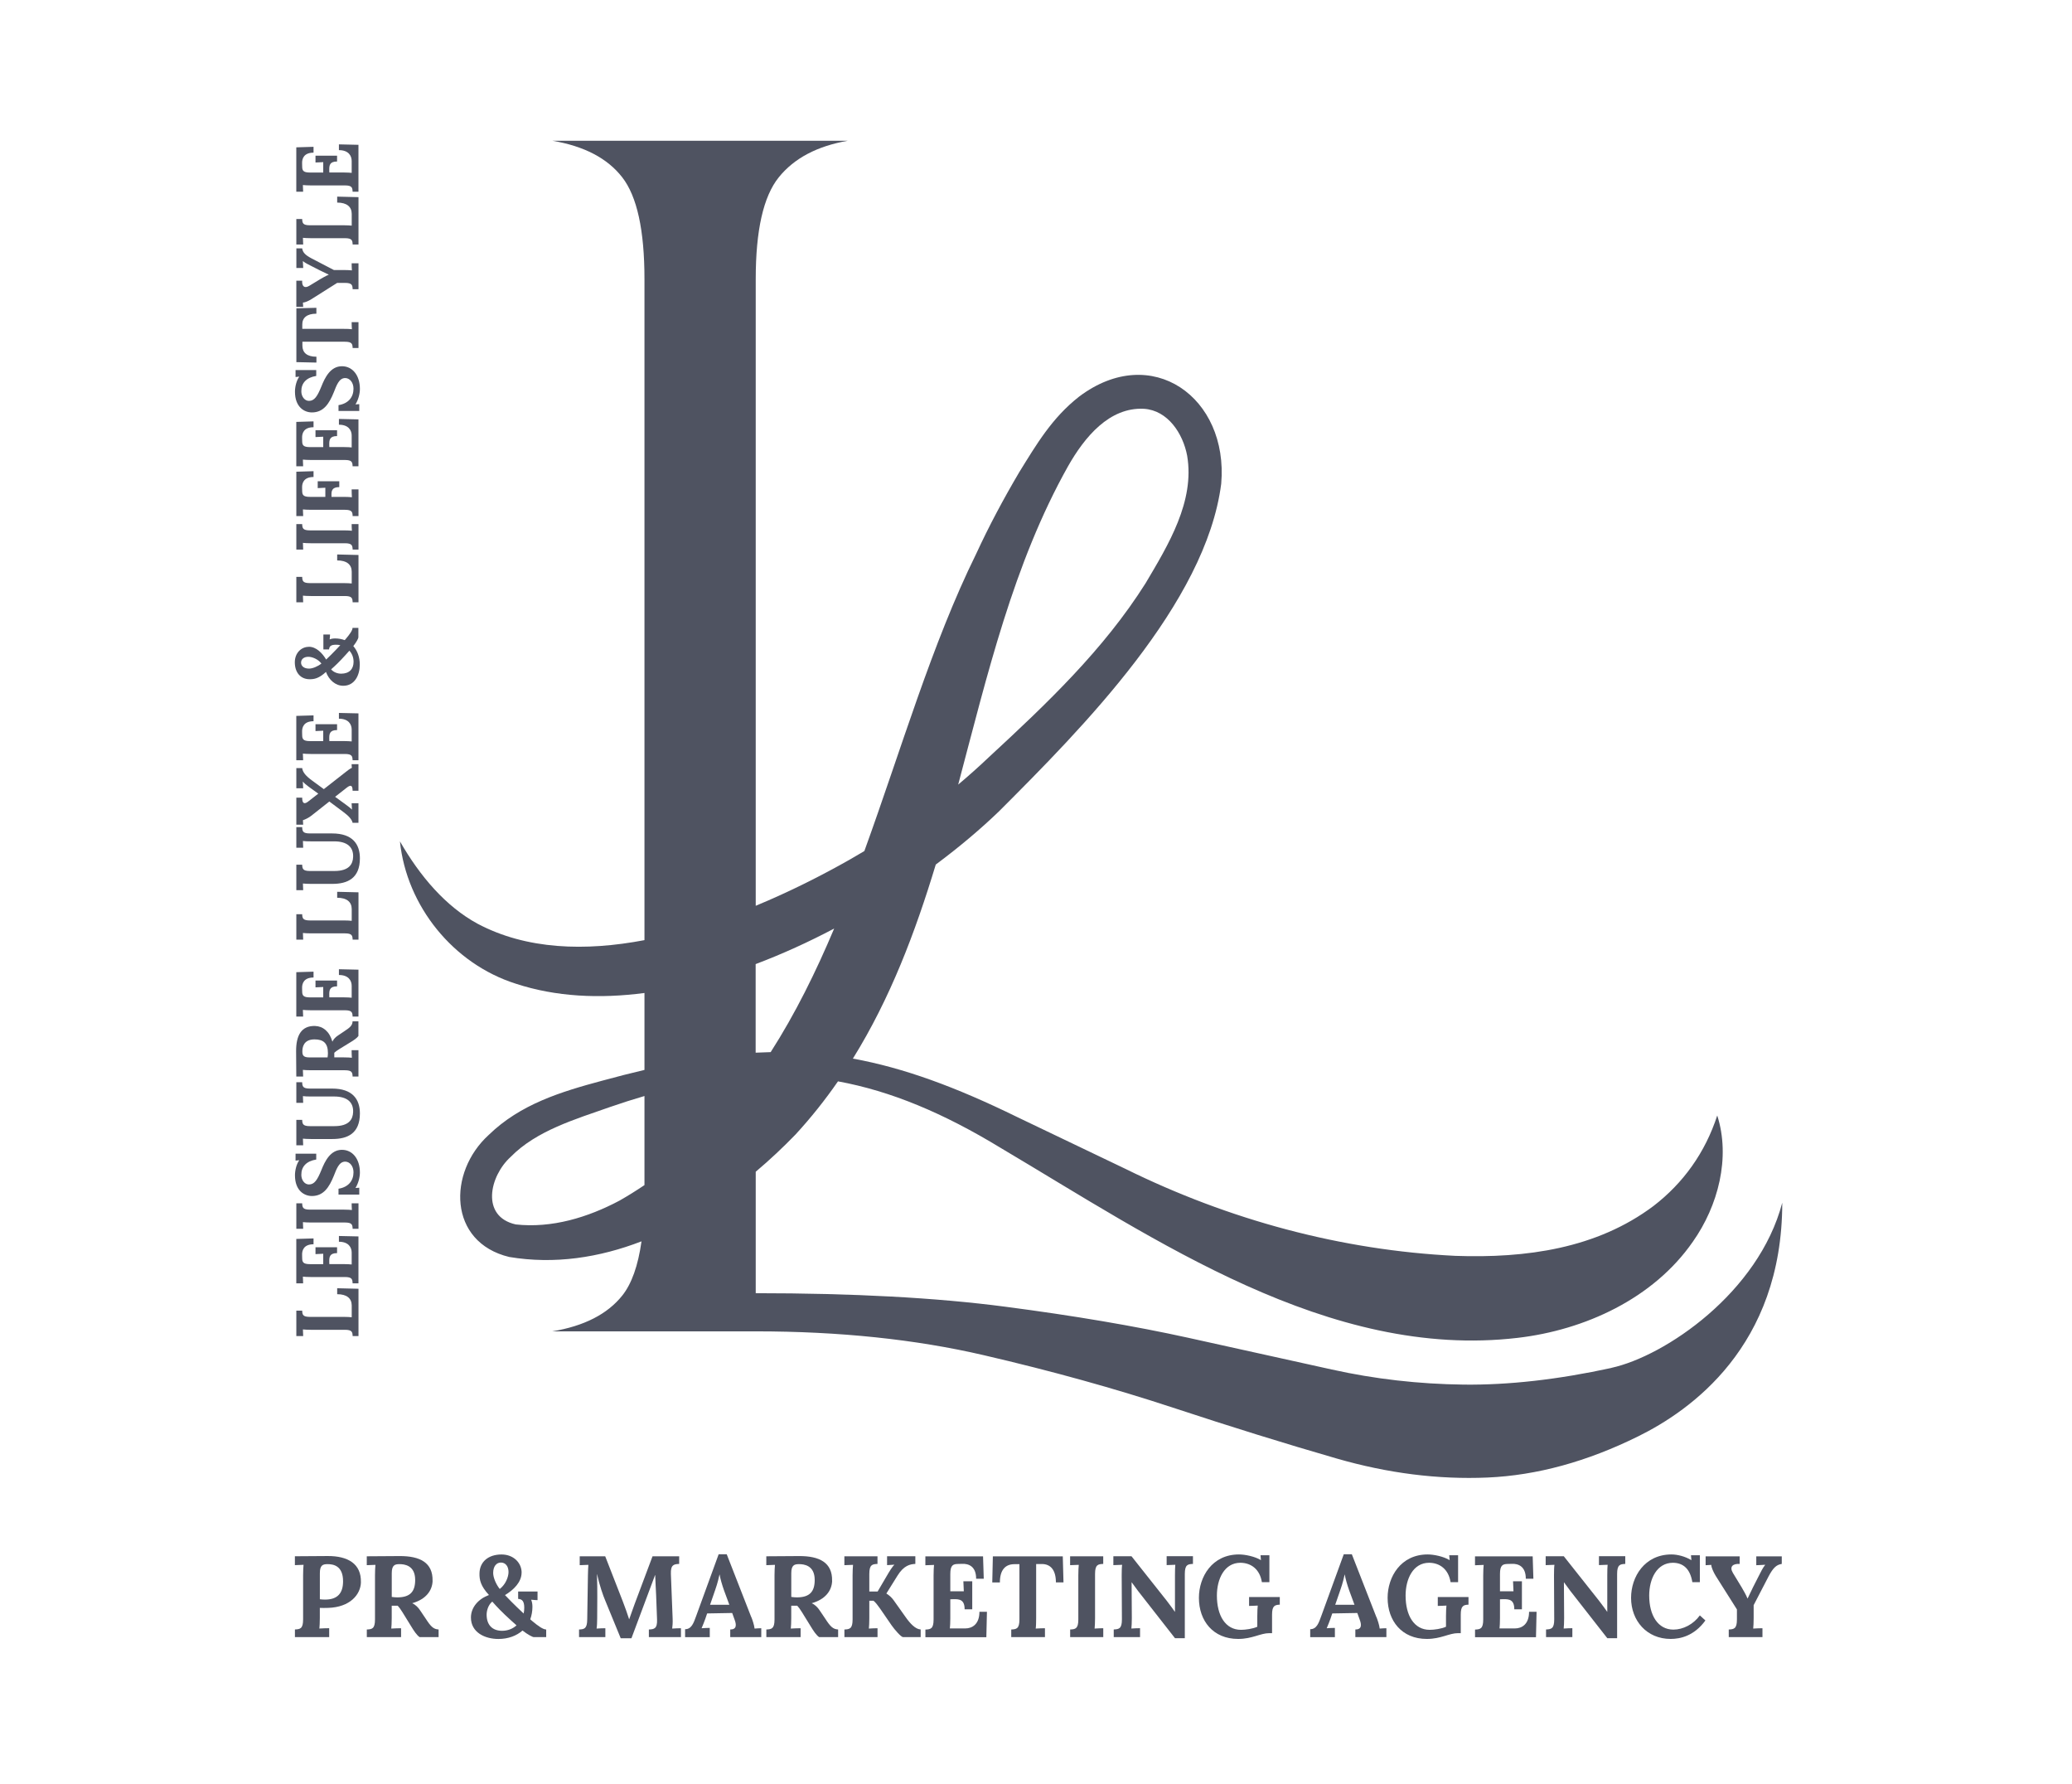 <?xml version="1.0" encoding="UTF-8"?> <svg xmlns="http://www.w3.org/2000/svg" width="560" height="482" viewBox="0 0 560 482" fill="none"><path d="M435.53 369.62C421.07 372.77 407.75 374.27 395.59 374.13C383.42 373.98 371.54 372.63 359.94 370.05C348.34 367.47 335.38 364.61 321.07 361.46C306.75 358.31 290.29 355.51 271.68 353.08C253.06 350.64 230.59 349.43 204.25 349.43V316.61C208.06 313.4 211.66 310.01 215.01 306.55C219.24 301.95 223.04 297.16 226.48 292.19C240.79 294.81 254.98 300.75 270.5 310.2C312.24 334.92 359.12 367.48 410.16 361.5C428.3 359.39 446.84 350.91 457.51 335.54C464.4 325.79 467.75 312.75 464.12 301.41C460.84 311.5 454.91 319.69 446.91 325.85C431.53 337.41 412.37 340.01 393.35 339.34C362.63 337.84 332.27 329.7 304.14 315.82L274.89 301.82C258.25 293.67 244.21 288.53 230.51 286.04C240.6 269.8 247.35 251.98 252.91 233.61C259.27 228.88 265.05 224 270.04 219.19C292.34 196.88 325.94 163.1 330.06 130.69C332.07 107.41 311.27 92.39 291.65 107.17C284.29 112.93 280.09 120.14 275.46 127.61C271.24 134.76 267.3 142.12 263.83 149.65C251.83 174 243.57 202.51 233.61 229.96C232.28 230.75 230.95 231.54 229.59 232.31C222.13 236.54 213.49 240.92 204.25 244.75V75.4C204.25 62.23 206.32 53.07 210.48 47.91C214.63 42.76 220.86 39.47 229.16 38.03H149.27C157.86 39.47 164.16 42.75 168.17 47.91C172.18 53.06 174.18 62.23 174.18 75.4V254.03C158.21 257.07 142.32 256.63 129.06 249.59C120.49 244.93 113.57 236.87 108.09 227.34C109.9 244.85 122.51 260.45 139.4 265.8C150.17 269.34 162.02 269.91 174.18 268.31V289.1C170.49 289.96 166.68 290.94 162.72 292.02C151.62 295 140.65 298.34 132.08 306.67C120.95 316.8 121.12 335.65 137.62 339.64C149.9 341.7 162.01 339.8 173.38 335.42C172.45 342.01 170.72 346.89 168.17 350.08C164.16 355.09 157.86 358.31 149.27 359.74H204.25C226.87 359.74 247.42 361.89 265.88 366.18C284.35 370.47 301.38 375.2 316.99 380.35C332.59 385.5 347.34 390.08 361.23 394.09C375.11 398.1 388.72 399.81 402.03 399.24C415.34 398.66 428.94 394.95 442.83 388.07C456.72 381.2 481.69 363.93 481.69 324.98C475.3 349.32 449.98 366.44 435.53 369.6V369.62ZM288.66 125.98C293.14 118.09 299.83 109.97 309.19 110.46C315.65 110.89 319.72 117.15 320.85 123.12C322.96 135.46 315.77 147.22 309.62 157.59C298.29 175.55 282.9 190.15 267.32 204.54C264.6 207.13 261.81 209.61 258.97 212C266.85 182.38 273.86 152.34 288.66 125.98ZM204.24 260.5C211.47 257.77 218.59 254.52 225.45 250.9C220.5 262.65 214.93 273.93 208.29 284.29C206.95 284.32 205.6 284.37 204.23 284.44V260.5H204.24ZM139.39 330.85C129.89 328.72 132.28 317.8 138.02 312.6C144.98 305.49 155.55 302.41 164.88 299.12C168.05 298.02 171.14 297.04 174.18 296.15V320.22C172.01 321.68 169.78 323.08 167.46 324.4C158.86 328.97 149.14 331.92 139.38 330.85H139.39Z" fill="#4F5361"></path><path d="M97.55 427.54C97.46 430.88 94.59 434.28 88.69 434.46C87.75 434.49 87.16 434.49 86.44 434.46V437.2C86.44 438.35 86.38 439.51 86.32 440.04C86.98 439.98 88.53 439.95 88.97 439.95V442.35H79.71V440.29C81.11 440.23 81.92 440.1 81.92 437.58V425.63C81.92 424.51 81.98 423.35 82.04 422.82C81.39 422.85 80.14 422.88 79.7 422.91V420.51L88.56 420.45C94.05 420.42 97.67 422.57 97.54 427.53L97.55 427.54ZM86.45 425.11V432.13C86.89 432.19 87.35 432.22 87.85 432.22C91.28 432.22 92.72 430.44 92.72 427.26C92.72 423.08 90.1 422.64 88.54 422.64C87.23 422.64 86.45 422.92 86.45 425.1V425.11Z" fill="#4F5361"></path><path d="M116.92 427.17C116.83 429.82 115.08 432.16 111.43 433.19V433.22C112.21 433.53 113.05 434.34 113.58 435.18L115.05 437.36C116.42 439.48 117.14 440.23 118.54 440.29V442.35H113.39C112.64 441.82 111.92 440.76 111.11 439.42L108.8 435.68C108.27 434.84 107.9 434.31 107.49 433.87H105.87V437.21C105.87 438.36 105.81 439.52 105.75 440.05C106.41 439.99 107.96 439.96 108.4 439.96V442.36H99.14V440.3C100.54 440.24 101.35 440.11 101.35 437.59V425.64C101.35 424.52 101.41 423.36 101.47 422.83C100.82 422.86 99.57 422.89 99.13 422.92V420.52L107.99 420.46C113.48 420.43 117.03 422.21 116.91 427.17H116.92ZM105.88 425.11V431.5C106.35 431.56 106.85 431.62 107.38 431.62C110.84 431.62 112.21 430.09 112.21 426.91C112.21 422.92 109.25 422.64 107.97 422.64C106.69 422.64 105.88 422.92 105.88 425.1V425.11Z" fill="#4F5361"></path><path d="M140.97 424.92C140.97 427.51 138.79 429.63 136.48 431C136.7 431.28 139.16 433.78 141.5 435.96H141.53C141.65 435.46 141.69 434.93 141.69 434.4C141.69 432.68 141.13 432.09 140.04 432.03V430.03H145.28V432.37C144.87 432.37 144.22 432.31 143.56 432.25V432.28C143.78 432.78 143.9 433.43 143.9 434.18C143.9 435.4 143.68 436.52 143.31 437.55L143.78 437.96C145.4 439.33 146.77 440.3 147.62 440.3V442.36H144.28C143.94 442.36 142.66 441.7 141.22 440.58C139.6 442.01 137.35 442.86 134.7 442.86C131.08 442.86 127.28 441.11 127.28 437.06C127.28 434.28 129.34 432.01 132.15 430.98C129.9 428.55 129.56 426.89 129.59 425.18C129.62 422.03 131.96 420.03 135.55 420.03C138.82 420.03 140.98 422.31 140.98 424.93L140.97 424.92ZM131.52 436.28C131.52 439.12 133.11 440.65 135.7 440.65C137.26 440.65 138.6 440.09 139.6 439.18L138.04 437.78C135.64 435.6 134.33 434.22 133.05 432.76C131.86 433.73 131.52 435.38 131.52 436.28ZM133.29 425.02C133.29 426.27 134.07 428.11 135.07 429.35C136.66 428.13 137.44 426.08 137.44 424.77C137.44 423.27 136.66 422.21 135.38 422.21C134.19 422.21 133.29 423.21 133.29 425.02Z" fill="#4F5361"></path><path d="M183.57 422.58C182.17 422.64 181.23 422.77 181.32 425.29L181.79 437.24C181.85 438.36 181.76 439.52 181.67 440.05C182.36 439.99 183.6 439.96 184.04 439.96V442.36H175.37V440.3C176.77 440.24 177.68 440.11 177.58 437.59L177.33 430.98C177.3 430.23 177.14 427.49 177.08 425.58H177.05L170.66 442.67H167.76L163.55 432.41C163.05 431.26 162.02 428.36 161.37 425.36H161.34C161.4 427.7 161.46 429.73 161.43 431.6L161.4 437.24C161.4 438.36 161.34 439.52 161.24 440.05C161.93 439.99 163.17 439.96 163.61 439.96V442.36H156.5V440.3C157.9 440.24 158.68 440.11 158.71 437.59L158.9 425.64C158.93 424.52 158.96 423.36 159.02 422.83C158.37 422.86 157.12 422.89 156.68 422.92V420.52H163.57L168.28 432.59C168.84 434.02 169.71 436.46 170.03 437.52H170.06C170.59 436.09 171.03 434.71 171.53 433.4L176.36 420.52H183.56V422.58H183.57Z" fill="#4F5361"></path><path d="M203.07 436.96C203.32 437.58 203.85 439.11 203.94 440.05C204.63 439.99 205.31 439.96 205.75 439.96V442.36H197.36V440.3C199.08 440.3 199.11 439.11 198.51 437.56L197.89 435.84L191.12 435.96L190.62 437.43C190.4 437.99 189.96 439.24 189.62 439.96C190.27 439.9 191.4 439.87 191.83 439.87V442.37H185.16V440.22C186.91 440.22 187.47 438.54 188.15 436.66L194.23 419.97H196.41L203.05 436.97L203.07 436.96ZM194.46 425.45C194.3 426.17 193.99 427.63 193.31 429.57L191.91 433.62H197.12L195.68 429.72C195.15 428.22 194.68 426.6 194.49 425.45H194.46Z" fill="#4F5361"></path><path d="M224.9 427.17C224.81 429.82 223.06 432.16 219.41 433.19V433.22C220.19 433.53 221.03 434.34 221.56 435.18L223.03 437.36C224.4 439.48 225.12 440.23 226.52 440.29V442.35H221.37C220.62 441.82 219.9 440.76 219.09 439.42L216.78 435.68C216.25 434.84 215.88 434.31 215.47 433.87H213.85V437.21C213.85 438.36 213.79 439.52 213.73 440.05C214.39 439.99 215.94 439.96 216.38 439.96V442.36H207.12V440.3C208.52 440.24 209.33 440.11 209.33 437.59V425.64C209.33 424.52 209.39 423.36 209.45 422.83C208.8 422.86 207.55 422.89 207.11 422.92V420.52L215.97 420.46C221.46 420.43 225.01 422.21 224.89 427.17H224.9ZM213.86 425.11V431.5C214.33 431.56 214.83 431.62 215.36 431.62C218.82 431.62 220.19 430.09 220.19 426.91C220.19 422.92 217.23 422.64 215.95 422.64C214.67 422.64 213.86 422.92 213.86 425.1V425.11Z" fill="#4F5361"></path><path d="M247.39 422.58C245.99 422.64 244.27 422.99 242.56 425.76L239.57 430.56V430.59C240.38 431.09 241.04 431.71 241.53 432.4L244.74 436.92C245.99 438.7 247.42 440.23 248.83 440.29V442.35H244.03C243.53 442.32 241.82 440.39 240.97 439.17L237.88 434.68C237.32 433.9 236.63 432.93 236.07 432.53H234.95V437.24C234.95 438.36 234.89 439.52 234.83 440.05C235.49 439.99 236.73 439.96 237.17 439.96V442.36H228.22V440.3C229.62 440.24 230.43 440.11 230.43 437.59V425.64C230.43 424.52 230.49 423.36 230.55 422.83C229.9 422.86 228.65 422.89 228.21 422.92V420.52H237.16V422.58C235.76 422.64 234.95 422.77 234.95 425.29V430.03H237.2L239.6 425.94C240.32 424.69 241.19 423.26 241.72 422.82V422.79C241.06 422.85 240.19 422.88 239.75 422.91V420.51H247.39V422.57V422.58Z" fill="#4F5361"></path><path d="M265.88 426.58H263.82C263.82 423.18 261.73 422.49 260.05 422.56L258.93 422.59C257.62 422.62 256.84 422.87 256.84 425.3V429.98H260.49C260.43 429.11 260.4 428.05 260.37 427.27H262.77V434.85H260.71C260.71 432.23 259.34 432.07 257.65 432.11L256.84 432.14V437.26C256.84 438.38 256.78 439.47 256.72 440.01H260.9C262.74 440.01 264.71 438.89 264.71 435.52H266.74L266.58 442.38H250.11V440.32C251.51 440.26 252.32 440.13 252.32 437.61V425.66C252.32 424.54 252.38 423.38 252.44 422.85C251.79 422.88 250.54 422.91 250.1 422.94V420.54H265.69L265.88 426.59V426.58Z" fill="#4F5361"></path><path d="M287.44 427.57H285.38C285.38 424.2 283.91 422.58 281.54 422.61H280.04V437.24C280.04 438.36 280.01 439.52 279.92 440.05C280.61 439.99 281.98 439.96 282.42 439.96V442.36H273.31V440.3C274.71 440.24 275.52 440.11 275.52 437.59V422.65H274.08C271.71 422.68 270.24 424.21 270.24 427.58H268.18L268.34 420.53H287.24L287.43 427.58L287.44 427.57Z" fill="#4F5361"></path><path d="M298.17 422.58C296.77 422.64 295.96 422.77 295.96 425.29V437.24C295.96 438.36 295.9 439.52 295.84 440.05C296.5 439.99 297.74 439.96 298.18 439.96V442.36H289.23V440.3C290.63 440.24 291.44 440.11 291.44 437.59V425.64C291.44 424.52 291.5 423.36 291.56 422.83C290.91 422.86 289.66 422.89 289.22 422.92V420.52H298.17V422.58Z" fill="#4F5361"></path><path d="M322.43 422.58C321.03 422.64 320.22 422.77 320.22 425.29V442.66H317.57L307.59 429.9C307.06 429.21 306.47 428.4 305.87 427.56H305.84L305.9 437.23C305.9 438.35 305.84 439.51 305.78 440.04C306.43 439.98 307.68 439.95 308.12 439.95V442.35H301.01V440.29C302.41 440.23 303.22 440.1 303.22 437.58L303.16 425.63C303.16 424.51 303.19 423.35 303.28 422.82C302.59 422.85 301.38 422.88 300.91 422.91V420.51H305.81L315.35 432.55C316.38 433.89 317.03 434.8 317.53 435.51H317.56V425.62C317.56 424.5 317.59 423.34 317.65 422.81C316.99 422.84 315.75 422.87 315.31 422.9V420.5H322.42V422.56L322.43 422.58Z" fill="#4F5361"></path><path d="M340.77 421.55H340.8L340.68 420.24H343.08V427.51H341.05C340.49 424.05 338.18 422.3 335.25 422.27C330.92 422.27 328.89 426.64 328.89 431.13C328.89 436.5 331.17 440.39 335.41 440.39C336.6 440.39 338.65 440.11 339.81 439.55V436.65C339.81 435.53 339.87 434.37 339.93 433.84C339.27 433.9 338.03 433.9 337.59 433.93V431.53H345.89V433.59C344.49 433.65 343.8 433.93 343.8 436.3V441.29H343.05C340.65 441.29 338.47 442.85 334.63 442.85C327.86 442.85 324.03 437.95 324.03 431.75C324.03 426.07 327.59 420.02 334.85 420.02C336.5 420.02 339.12 420.55 340.78 421.55H340.77Z" fill="#4F5361"></path><path d="M372.02 436.96C372.27 437.58 372.8 439.11 372.89 440.05C373.58 439.99 374.26 439.96 374.7 439.96V442.36H366.31V440.3C368.03 440.3 368.06 439.11 367.46 437.56L366.84 435.84L360.07 435.96L359.57 437.43C359.35 437.99 358.91 439.24 358.57 439.96C359.22 439.9 360.35 439.87 360.78 439.87V442.37H354.11V440.22C355.86 440.22 356.42 438.54 357.1 436.66L363.18 419.97H365.36L372 436.97L372.02 436.96ZM363.42 425.45C363.26 426.17 362.95 427.63 362.27 429.57L360.87 433.62H366.08L364.64 429.72C364.11 428.22 363.64 426.6 363.45 425.45H363.42Z" fill="#4F5361"></path><path d="M391.77 421.55H391.8L391.68 420.24H394.08V427.51H392.05C391.49 424.05 389.18 422.3 386.25 422.27C381.92 422.27 379.89 426.64 379.89 431.13C379.89 436.5 382.17 440.39 386.41 440.39C387.6 440.39 389.65 440.11 390.81 439.55V436.65C390.81 435.53 390.87 434.37 390.93 433.84C390.27 433.9 389.03 433.9 388.59 433.93V431.53H396.89V433.59C395.49 433.65 394.8 433.93 394.8 436.3V441.29H394.05C391.65 441.29 389.47 442.85 385.63 442.85C378.86 442.85 375.03 437.95 375.03 431.75C375.03 426.07 378.59 420.02 385.85 420.02C387.5 420.02 390.12 420.55 391.78 421.55H391.77Z" fill="#4F5361"></path><path d="M414.44 426.58H412.38C412.38 423.18 410.29 422.49 408.61 422.56L407.49 422.59C406.18 422.62 405.4 422.87 405.4 425.3V429.98H409.05C408.99 429.11 408.96 428.05 408.93 427.27H411.33V434.85H409.27C409.27 432.23 407.9 432.07 406.21 432.11L405.4 432.14V437.26C405.4 438.38 405.34 439.47 405.28 440.01H409.46C411.3 440.01 413.26 438.89 413.26 435.52H415.29L415.13 442.38H398.66V440.32C400.06 440.26 400.87 440.13 400.87 437.61V425.66C400.87 424.54 400.93 423.38 400.99 422.85C400.34 422.88 399.09 422.91 398.65 422.94V420.54H414.24L414.43 426.59L414.44 426.58Z" fill="#4F5361"></path><path d="M439.27 422.58C437.87 422.64 437.06 422.77 437.06 425.29V442.66H434.41L424.43 429.9C423.9 429.21 423.31 428.4 422.71 427.56H422.68L422.74 437.23C422.74 438.35 422.68 439.51 422.62 440.04C423.27 439.98 424.52 439.95 424.96 439.95V442.35H417.85V440.29C419.25 440.23 420.06 440.1 420.06 437.58L420 425.63C420 424.51 420.03 423.35 420.12 422.82C419.43 422.85 418.22 422.88 417.75 422.91V420.51H422.65L432.19 432.55C433.22 433.89 433.87 434.8 434.37 435.51H434.4V425.62C434.4 424.5 434.43 423.34 434.49 422.81C433.83 422.84 432.59 422.87 432.15 422.9V420.5H439.26V422.56L439.27 422.58Z" fill="#4F5361"></path><path d="M457.11 421.55H457.14L457.02 420.24H459.42V427.51H457.39C456.83 424.05 455.05 422.3 452.15 422.27C447.78 422.27 445.73 426.64 445.73 431.13C445.73 436.5 448.1 440.33 452.28 440.33C454.9 440.33 457.68 438.9 459.42 436.49L460.92 437.86C457.86 442.07 454.09 442.85 451.53 442.85C445.1 442.85 440.83 437.95 440.83 431.75C440.83 426.07 444.48 420.02 451.75 420.02C453.37 420.02 455.43 420.55 457.11 421.55Z" fill="#4F5361"></path><path d="M481.57 422.58C480.1 422.8 479.23 423.64 478.01 425.92L473.96 433.72V437.24C473.96 438.36 473.9 439.52 473.84 440.05C474.53 439.99 475.9 439.96 476.34 439.96V442.36H467.23V440.3C468.63 440.24 469.44 440.11 469.44 437.59V434.88L463.7 425.8C463.11 424.83 462.51 423.52 462.51 422.84C461.82 422.87 461.45 422.9 460.98 422.93V420.53H470.18V422.59C468.37 422.47 467.34 423.28 468.34 424.99L470.71 428.89C470.99 429.39 471.96 431.01 472.3 431.92H472.33C472.55 431.42 473.05 430.45 473.8 428.86L475.42 425.68C475.73 425.03 476.51 423.5 477.07 422.84V422.81C476.38 422.87 475.11 422.9 474.67 422.93V420.53H481.56V422.59L481.57 422.58Z" fill="#4F5361"></path><path d="M81.67 354.13C81.72 355.21 81.81 355.83 83.76 355.83H92.95C93.81 355.83 94.65 355.88 95.06 355.93V352.72C95.04 350.83 93.74 349.7 91.13 349.7V348.09L96.89 348.23V361.02H95.31C95.26 359.94 95.17 359.32 93.22 359.32H84.03C83.17 359.32 82.28 359.27 81.87 359.22C81.89 359.72 81.92 360.68 81.94 361.02H80.09V354.14H81.67V354.13Z" fill="#4F5361"></path><path d="M84.74 334.63V336.21C82.13 336.21 81.6 337.82 81.65 339.11L81.67 339.97C81.69 340.98 81.89 341.58 83.76 341.58H87.36V338.77C86.69 338.82 85.87 338.84 85.27 338.87V337.02H91.1V338.6C89.08 338.6 88.97 339.65 88.99 340.95L89.01 341.57H92.94C93.8 341.57 94.64 341.62 95.05 341.67V338.46C95.05 337.04 94.19 335.53 91.6 335.53V333.97L96.88 334.09V346.76H95.3C95.25 345.68 95.16 345.06 93.21 345.06H84.02C83.16 345.06 82.27 345.01 81.86 344.96C81.88 345.46 81.91 346.42 81.93 346.76H80.08V334.77L84.73 334.63H84.74Z" fill="#4F5361"></path><path d="M81.67 325.15C81.72 326.23 81.81 326.85 83.76 326.85H92.95C93.81 326.85 94.7 326.9 95.11 326.95C95.06 326.45 95.04 325.49 95.04 325.15H96.89V332.03H95.31C95.26 330.95 95.17 330.33 93.22 330.33H84.03C83.17 330.33 82.28 330.28 81.87 330.23C81.89 330.73 81.92 331.69 81.94 332.03H80.09V325.15H81.67Z" fill="#4F5361"></path><path d="M80.86 313.52V313.5L79.88 313.6V311.73H85.47V313.31C82.81 313.74 81.42 315.23 81.44 317.46C81.44 318.83 82.3 320.05 83.5 320.05C84.99 320.05 85.78 318.8 86.86 316.16C87.82 313.74 89.31 310.69 92.42 310.69C95.27 310.69 97.27 313.14 97.27 316.83C97.27 318.1 96.86 319.71 96.09 320.98V321L97.1 320.93V322.78H91.49V321.2C94.18 320.77 95.54 319.02 95.54 316.76C95.54 315.06 94.51 313.88 93.29 313.88C91.61 313.88 90.94 315.92 90.22 317.72C88.97 320.81 87.44 323.17 84.3 323.17C82.31 323.17 79.72 321.8 79.72 317.56C79.72 316.29 80.1 314.59 80.87 313.53L80.86 313.52Z" fill="#4F5361"></path><path d="M81.67 292.44C81.72 293.52 81.81 294.14 83.76 294.14H89.76C95.28 294.14 97.27 297.02 97.27 300.86C97.27 306.26 93.94 307.77 89.83 307.77H84.03C83.17 307.77 82.28 307.72 81.87 307.67C81.89 308.17 81.92 309.13 81.94 309.47H80.09V302.59H81.67C81.72 303.65 81.81 304.29 83.76 304.29H90.36C94.37 304.29 95.37 302.42 95.44 300.48C95.54 297.84 93.86 296.28 90.31 296.28H84.03C83.17 296.28 82.28 296.26 81.87 296.18C81.89 296.71 81.92 297.64 81.94 298H80.09V292.43H81.67V292.44Z" fill="#4F5361"></path><path d="M85.2 277.23C87.24 277.3 89.04 278.65 89.83 281.45H89.85C90.09 280.85 90.71 280.2 91.36 279.79L93.04 278.66C94.67 277.6 95.25 277.05 95.29 275.97H96.87V279.93C96.46 280.51 95.65 281.06 94.62 281.68L91.74 283.45C91.09 283.86 90.68 284.15 90.35 284.46V285.71H92.92C93.81 285.71 94.7 285.76 95.1 285.81C95.05 285.31 95.03 284.11 95.03 283.77H96.88V290.89H95.3C95.25 289.81 95.16 289.19 93.21 289.19H84.02C83.16 289.19 82.27 289.14 81.86 289.09C81.88 289.59 81.91 290.55 81.93 290.89H80.08L80.03 284.08C80.01 279.86 81.37 277.12 85.19 277.22L85.2 277.23ZM83.61 285.72H88.53C88.58 285.36 88.63 284.98 88.63 284.57C88.63 281.91 87.45 280.85 85.01 280.85C81.94 280.85 81.72 283.13 81.72 284.11C81.72 285.09 81.94 285.72 83.62 285.72H83.61Z" fill="#4F5361"></path><path d="M84.74 262.55V264.13C82.13 264.13 81.6 265.74 81.65 267.03L81.67 267.89C81.69 268.9 81.89 269.5 83.76 269.5H87.36V266.69C86.69 266.74 85.87 266.76 85.27 266.79V264.94H91.1V266.52C89.08 266.52 88.97 267.57 88.99 268.87L89.01 269.49H92.94C93.8 269.49 94.64 269.54 95.05 269.59V266.38C95.05 264.96 94.19 263.45 91.6 263.45V261.89L96.88 262.01V274.68H95.3C95.25 273.6 95.16 272.98 93.21 272.98H84.02C83.16 272.98 82.27 272.93 81.86 272.88C81.88 273.38 81.91 274.34 81.93 274.68H80.08V262.69L84.73 262.55H84.74Z" fill="#4F5361"></path><path d="M81.67 247.01C81.72 248.09 81.81 248.71 83.76 248.71H92.95C93.81 248.71 94.65 248.76 95.06 248.81V245.6C95.04 243.71 93.74 242.58 91.13 242.58V240.97L96.89 241.11V253.9H95.31C95.26 252.82 95.17 252.2 93.22 252.2H84.03C83.17 252.2 82.28 252.15 81.87 252.1C81.89 252.6 81.92 253.56 81.94 253.9H80.09V247.02H81.67V247.01Z" fill="#4F5361"></path><path d="M81.67 223.5C81.72 224.58 81.81 225.2 83.76 225.2H89.76C95.28 225.2 97.27 228.08 97.27 231.92C97.27 237.32 93.94 238.83 89.83 238.83H84.03C83.17 238.83 82.28 238.78 81.87 238.73C81.89 239.23 81.92 240.19 81.94 240.53H80.09V233.65H81.67C81.72 234.71 81.81 235.35 83.76 235.35H90.36C94.37 235.35 95.37 233.48 95.44 231.54C95.54 228.9 93.86 227.34 90.31 227.34H84.03C83.17 227.34 82.28 227.32 81.87 227.24C81.89 227.77 81.92 228.7 81.94 229.06H80.09V223.49H81.67V223.5Z" fill="#4F5361"></path><path d="M81.67 207.55C81.81 208.65 82.63 209.66 84.38 210.93L87.52 213.23L93.28 208.72C93.95 208.17 94.58 207.71 95.1 207.47C95.05 206.94 95.03 206.82 95.03 206.49H96.88V213.66H95.3C95.3 211.91 94.58 212.15 93.67 212.87L90.58 215.29V215.31L93.48 217.42C94.39 218.09 94.73 218.36 95.11 218.74H95.13C95.08 218.21 95.03 217.37 95.03 217.04H96.88V222.32H95.3C95.08 221.41 94.32 220.52 92.73 219.35L89.01 216.57L84.12 220.43C83.45 220.96 82.56 221.39 81.87 221.63C81.89 222.16 81.92 222.49 81.94 222.83H80.09V215.54H81.67C81.67 217.29 82.39 217.29 83.3 216.57L86.01 214.46V214.44L83.49 212.62C82.58 211.95 82.24 211.64 81.86 211.2H81.84C81.89 211.73 81.91 212.66 81.94 213H80.09V207.55H81.67Z" fill="#4F5361"></path><path d="M84.74 193.3V194.88C82.13 194.88 81.6 196.49 81.65 197.78L81.67 198.64C81.69 199.65 81.89 200.25 83.76 200.25H87.36V197.44C86.69 197.49 85.87 197.51 85.27 197.54V195.69H91.1V197.27C89.08 197.27 88.97 198.32 88.99 199.62L89.01 200.24H92.94C93.8 200.24 94.64 200.29 95.05 200.34V197.13C95.05 195.71 94.19 194.2 91.6 194.2V192.64L96.88 192.76V205.43H95.3C95.25 204.35 95.16 203.73 93.21 203.73H84.02C83.16 203.73 82.27 203.68 81.86 203.63C81.88 204.13 81.91 205.09 81.93 205.43H80.08V193.44L84.73 193.3H84.74Z" fill="#4F5361"></path><path d="M83.47 174.76C85.46 174.76 87.09 176.44 88.15 178.21C88.37 178.04 90.29 176.15 91.96 174.35V174.33C91.58 174.23 91.17 174.21 90.76 174.21C89.44 174.21 88.99 174.64 88.94 175.48H87.4V171.45H89.2C89.2 171.76 89.15 172.27 89.1 172.77H89.12C89.5 172.6 90.01 172.51 90.58 172.51C91.52 172.51 92.38 172.68 93.17 172.97L93.48 172.61C94.54 171.36 95.28 170.31 95.28 169.66H96.86V172.23C96.86 172.49 96.36 173.48 95.49 174.58C96.59 175.83 97.24 177.55 97.24 179.59C97.24 182.37 95.9 185.3 92.78 185.3C90.65 185.3 88.89 183.72 88.1 181.56C86.23 183.29 84.96 183.55 83.64 183.53C81.22 183.51 79.68 181.71 79.68 178.95C79.68 176.43 81.43 174.78 83.45 174.78L83.47 174.76ZM83.54 180.66C84.5 180.66 85.92 180.06 86.87 179.29C85.93 178.07 84.35 177.47 83.34 177.47C82.19 177.47 81.37 178.07 81.37 179.05C81.37 179.96 82.14 180.66 83.53 180.66H83.54ZM92.2 182.03C94.38 182.03 95.56 180.81 95.56 178.82C95.56 177.62 95.13 176.59 94.43 175.82L93.35 177.02C91.67 178.87 90.62 179.87 89.49 180.86C90.23 181.77 91.5 182.04 92.2 182.04V182.03Z" fill="#4F5361"></path><path d="M81.67 155.86C81.72 156.94 81.81 157.56 83.76 157.56H92.95C93.81 157.56 94.65 157.61 95.06 157.66V154.45C95.04 152.56 93.74 151.43 91.13 151.43V149.82L96.89 149.96V162.75H95.31C95.26 161.67 95.17 161.05 93.22 161.05H84.03C83.17 161.05 82.28 161 81.87 160.95C81.89 161.45 81.92 162.41 81.94 162.75H80.09V155.87H81.67V155.86Z" fill="#4F5361"></path><path d="M81.67 141.61C81.72 142.69 81.81 143.31 83.76 143.31H92.95C93.81 143.31 94.7 143.36 95.11 143.41C95.06 142.91 95.04 141.95 95.04 141.61H96.89V148.49H95.31C95.26 147.41 95.17 146.79 93.22 146.79H84.03C83.17 146.79 82.28 146.74 81.87 146.69C81.89 147.19 81.92 148.15 81.94 148.49H80.09V141.61H81.67Z" fill="#4F5361"></path><path d="M84.74 127.31V128.89C82.13 128.89 81.6 130.5 81.65 131.79L81.67 132.65C81.69 133.66 81.89 134.26 83.76 134.26H87.93V131.79C87.28 131.84 86.44 131.86 85.87 131.89V130.04H91.7V131.62C89.68 131.62 89.54 132.67 89.59 133.97V134.26H92.95C93.81 134.26 94.7 134.31 95.11 134.36C95.06 133.86 95.04 132.58 95.04 132.23H96.89V139.45H95.31C95.26 138.37 95.17 137.75 93.22 137.75H84.03C83.17 137.75 82.28 137.7 81.87 137.65C81.89 138.15 81.92 139.11 81.94 139.45H80.09V127.46L84.74 127.32V127.31Z" fill="#4F5361"></path><path d="M84.74 113.86V115.44C82.13 115.44 81.6 117.05 81.65 118.34L81.67 119.2C81.69 120.21 81.89 120.81 83.76 120.81H87.36V118C86.69 118.05 85.87 118.07 85.27 118.1V116.25H91.1V117.83C89.08 117.83 88.97 118.88 88.99 120.18L89.01 120.8H92.94C93.8 120.8 94.64 120.85 95.05 120.9V117.69C95.05 116.27 94.19 114.76 91.6 114.76V113.2L96.88 113.32V125.99H95.3C95.25 124.91 95.16 124.29 93.21 124.29H84.02C83.16 124.29 82.27 124.24 81.86 124.19C81.88 124.69 81.91 125.65 81.93 125.99H80.08V114L84.73 113.86H84.74Z" fill="#4F5361"></path><path d="M80.86 101.79V101.77L79.88 101.87V100H85.47V101.58C82.81 102.01 81.42 103.5 81.44 105.73C81.44 107.1 82.3 108.32 83.5 108.32C84.99 108.32 85.78 107.07 86.86 104.43C87.82 102.01 89.31 98.96 92.42 98.96C95.27 98.96 97.27 101.41 97.27 105.1C97.27 106.37 96.86 107.98 96.09 109.25V109.27L97.1 109.2V111.05H91.49V109.47C94.18 109.04 95.54 107.29 95.54 105.03C95.54 103.33 94.51 102.15 93.29 102.15C91.61 102.15 90.94 104.19 90.22 105.99C88.97 109.08 87.44 111.44 84.3 111.44C82.31 111.44 79.72 110.07 79.72 105.83C79.72 104.56 80.1 102.86 80.87 101.8L80.86 101.79Z" fill="#4F5361"></path><path d="M85.51 83.18V84.76C82.92 84.76 81.67 85.89 81.7 87.71V88.86H92.95C93.81 88.86 94.7 88.88 95.11 88.96C95.06 88.43 95.04 87.38 95.04 87.04H96.89V94.04H95.31C95.26 92.96 95.17 92.34 93.22 92.34H81.73V93.44C81.75 95.26 82.93 96.39 85.52 96.39V97.97L80.1 97.85V83.31L85.52 83.17L85.51 83.18Z" fill="#4F5361"></path><path d="M81.67 67.11C81.84 68.24 82.49 68.91 84.24 69.84L90.24 72.96H92.95C93.81 72.96 94.7 73.01 95.11 73.06C95.06 72.53 95.04 71.48 95.04 71.14H96.89V78.14H95.31C95.26 77.06 95.17 76.44 93.22 76.44H91.13L84.15 80.85C83.41 81.31 82.4 81.76 81.87 81.76C81.89 82.29 81.92 82.58 81.94 82.93H80.09V75.85H81.67C81.57 77.24 82.2 78.03 83.52 77.27L86.52 75.45C86.9 75.23 88.15 74.49 88.85 74.23V74.21C88.47 74.04 87.72 73.66 86.5 73.08L84.05 71.83C83.55 71.59 82.37 70.99 81.87 70.56H81.85C81.9 71.09 81.92 72.07 81.95 72.41H80.1V67.11H81.68H81.67Z" fill="#4F5361"></path><path d="M81.67 59.17C81.72 60.25 81.81 60.87 83.76 60.87H92.95C93.81 60.87 94.65 60.92 95.06 60.97V57.76C95.04 55.87 93.74 54.74 91.13 54.74V53.13L96.89 53.27V66.06H95.31C95.26 64.98 95.17 64.36 93.22 64.36H84.03C83.17 64.36 82.28 64.31 81.87 64.26C81.89 64.76 81.92 65.72 81.94 66.06H80.09V59.18H81.67V59.17Z" fill="#4F5361"></path><path d="M84.74 39.67V41.25C82.13 41.25 81.6 42.86 81.65 44.15L81.67 45.01C81.69 46.02 81.89 46.62 83.76 46.62H87.36V43.81C86.69 43.86 85.87 43.88 85.27 43.91V42.06H91.1V43.64C89.08 43.64 88.97 44.69 88.99 45.99L89.01 46.61H92.94C93.8 46.61 94.64 46.66 95.05 46.71V43.5C95.05 42.08 94.19 40.57 91.6 40.57V39.01L96.88 39.13V51.8H95.3C95.25 50.72 95.16 50.1 93.21 50.1H84.02C83.16 50.1 82.27 50.05 81.86 50C81.88 50.5 81.91 51.46 81.93 51.8H80.08V39.81L84.73 39.67H84.74Z" fill="#4F5361"></path></svg> 